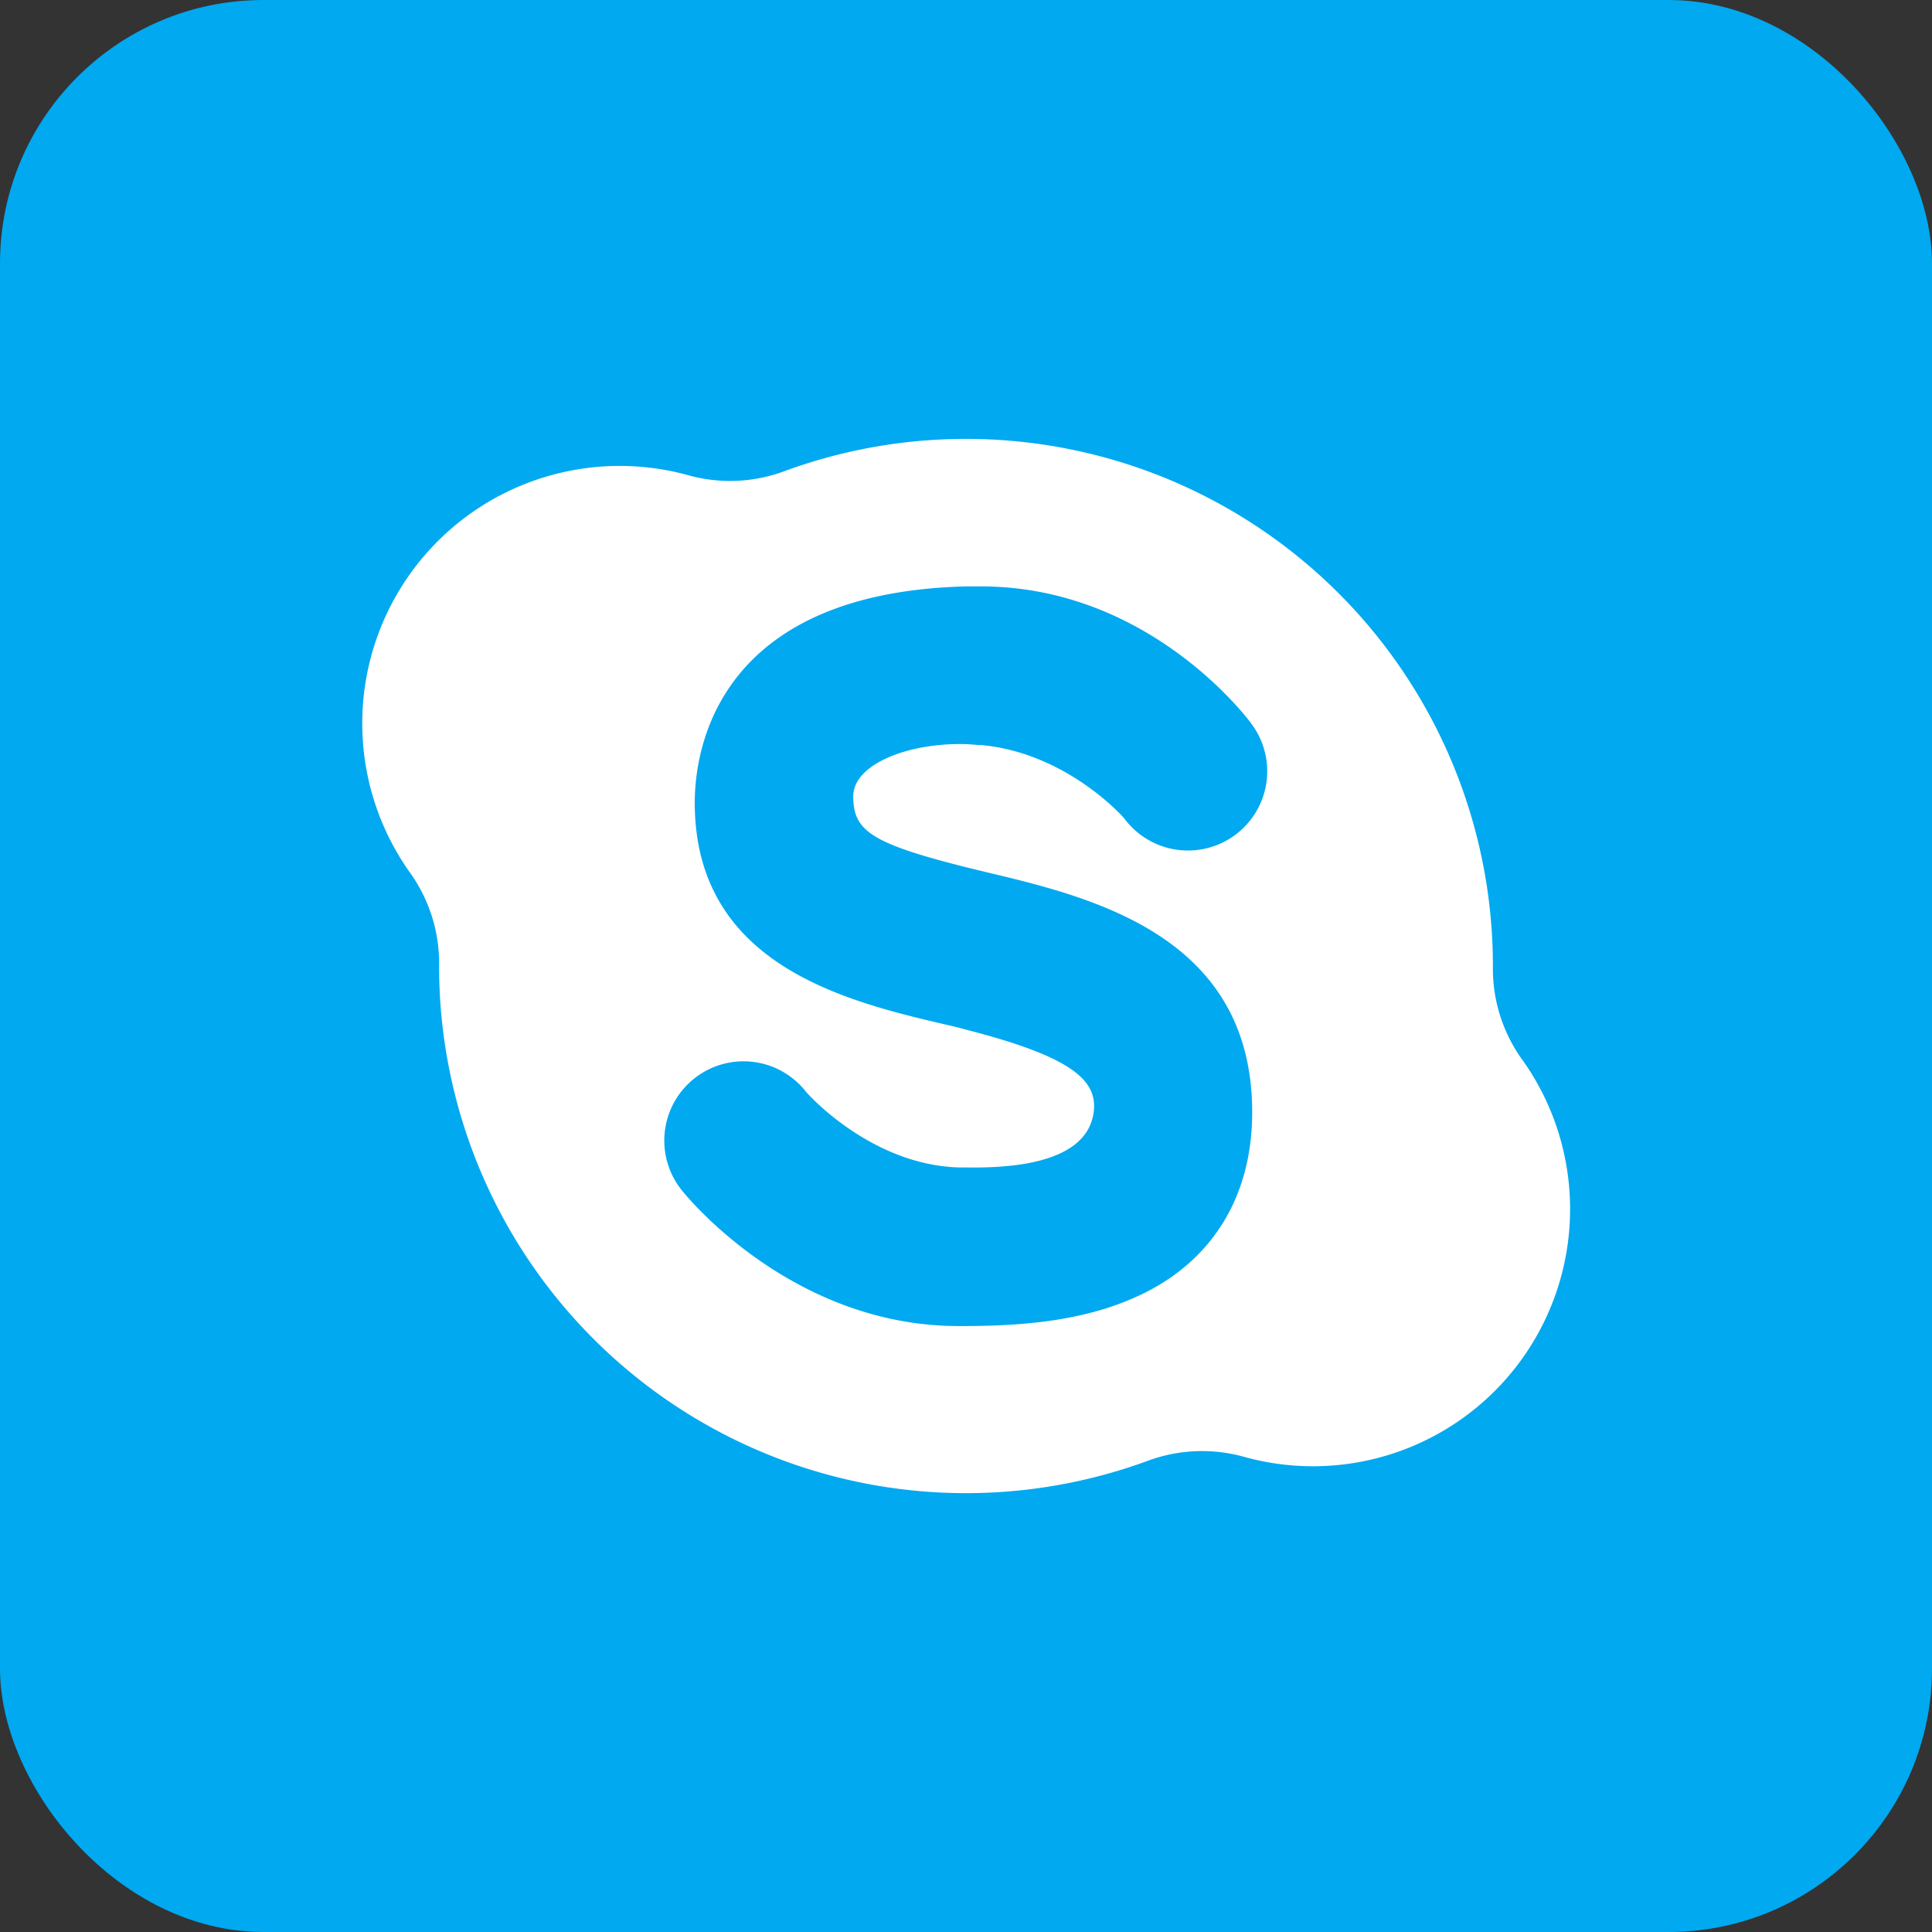<svg height="512" viewBox="0 0 176 176" width="512" xmlns="http://www.w3.org/2000/svg"><rect x="0" y="0" width="176" height="176" fill="#333333" stroke="none"/><g id="Layer_2" data-name="Layer 2"><g id="skype"><rect id="background" fill="#00a9f0" height="176" rx="24" width="176"/><path id="icon" d="m138.57 96.39a14.15 14.15 0 0 1 -2.57-8.34 48 48 0 0 0 -64.51-45.14 14.19 14.19 0 0 1 -8.69.41 23.45 23.45 0 0 0 -25.37 36.29 14.15 14.15 0 0 1 2.57 8.39 48 48 0 0 0 64.52 45.09 14.26 14.26 0 0 1 8.69-.41 23.42 23.42 0 0 0 29.79-21.32 23.4 23.4 0 0 0 -4.43-14.97zm-50.57-17.39 1.76.43c9.68 2.3 24.31 5.78 24.31 21.9 0 7.94-3.91 14-11 17-4.83 2.08-10.28 2.45-15.06 2.47h-.68c-15.18 0-24.77-11.81-25.17-12.31a7.22 7.22 0 1 1 11.29-9s5.76 6.61 13.88 6.86h.68c9.2.16 11.34-2.68 11.63-5.1.33-2.88-2.08-5-11.63-7.45-.51-.14-1-.27-1.58-.4-9.22-2.14-23.14-5.4-23.14-20.29 0-4.54 1.81-19.11 24.71-19.69h1.36c15.27 0 24.28 12 24.66 12.54a7.22 7.22 0 0 1 -11.6 8.6c-.17-.22-5.34-6-13.06-6.69-.46 0-.91-.07-1.36-.08-5.35-.15-10.27 1.87-10.27 4.74 0 3.09 1.47 4.26 10.27 6.47z" fill="#fff"/></g></g></svg>